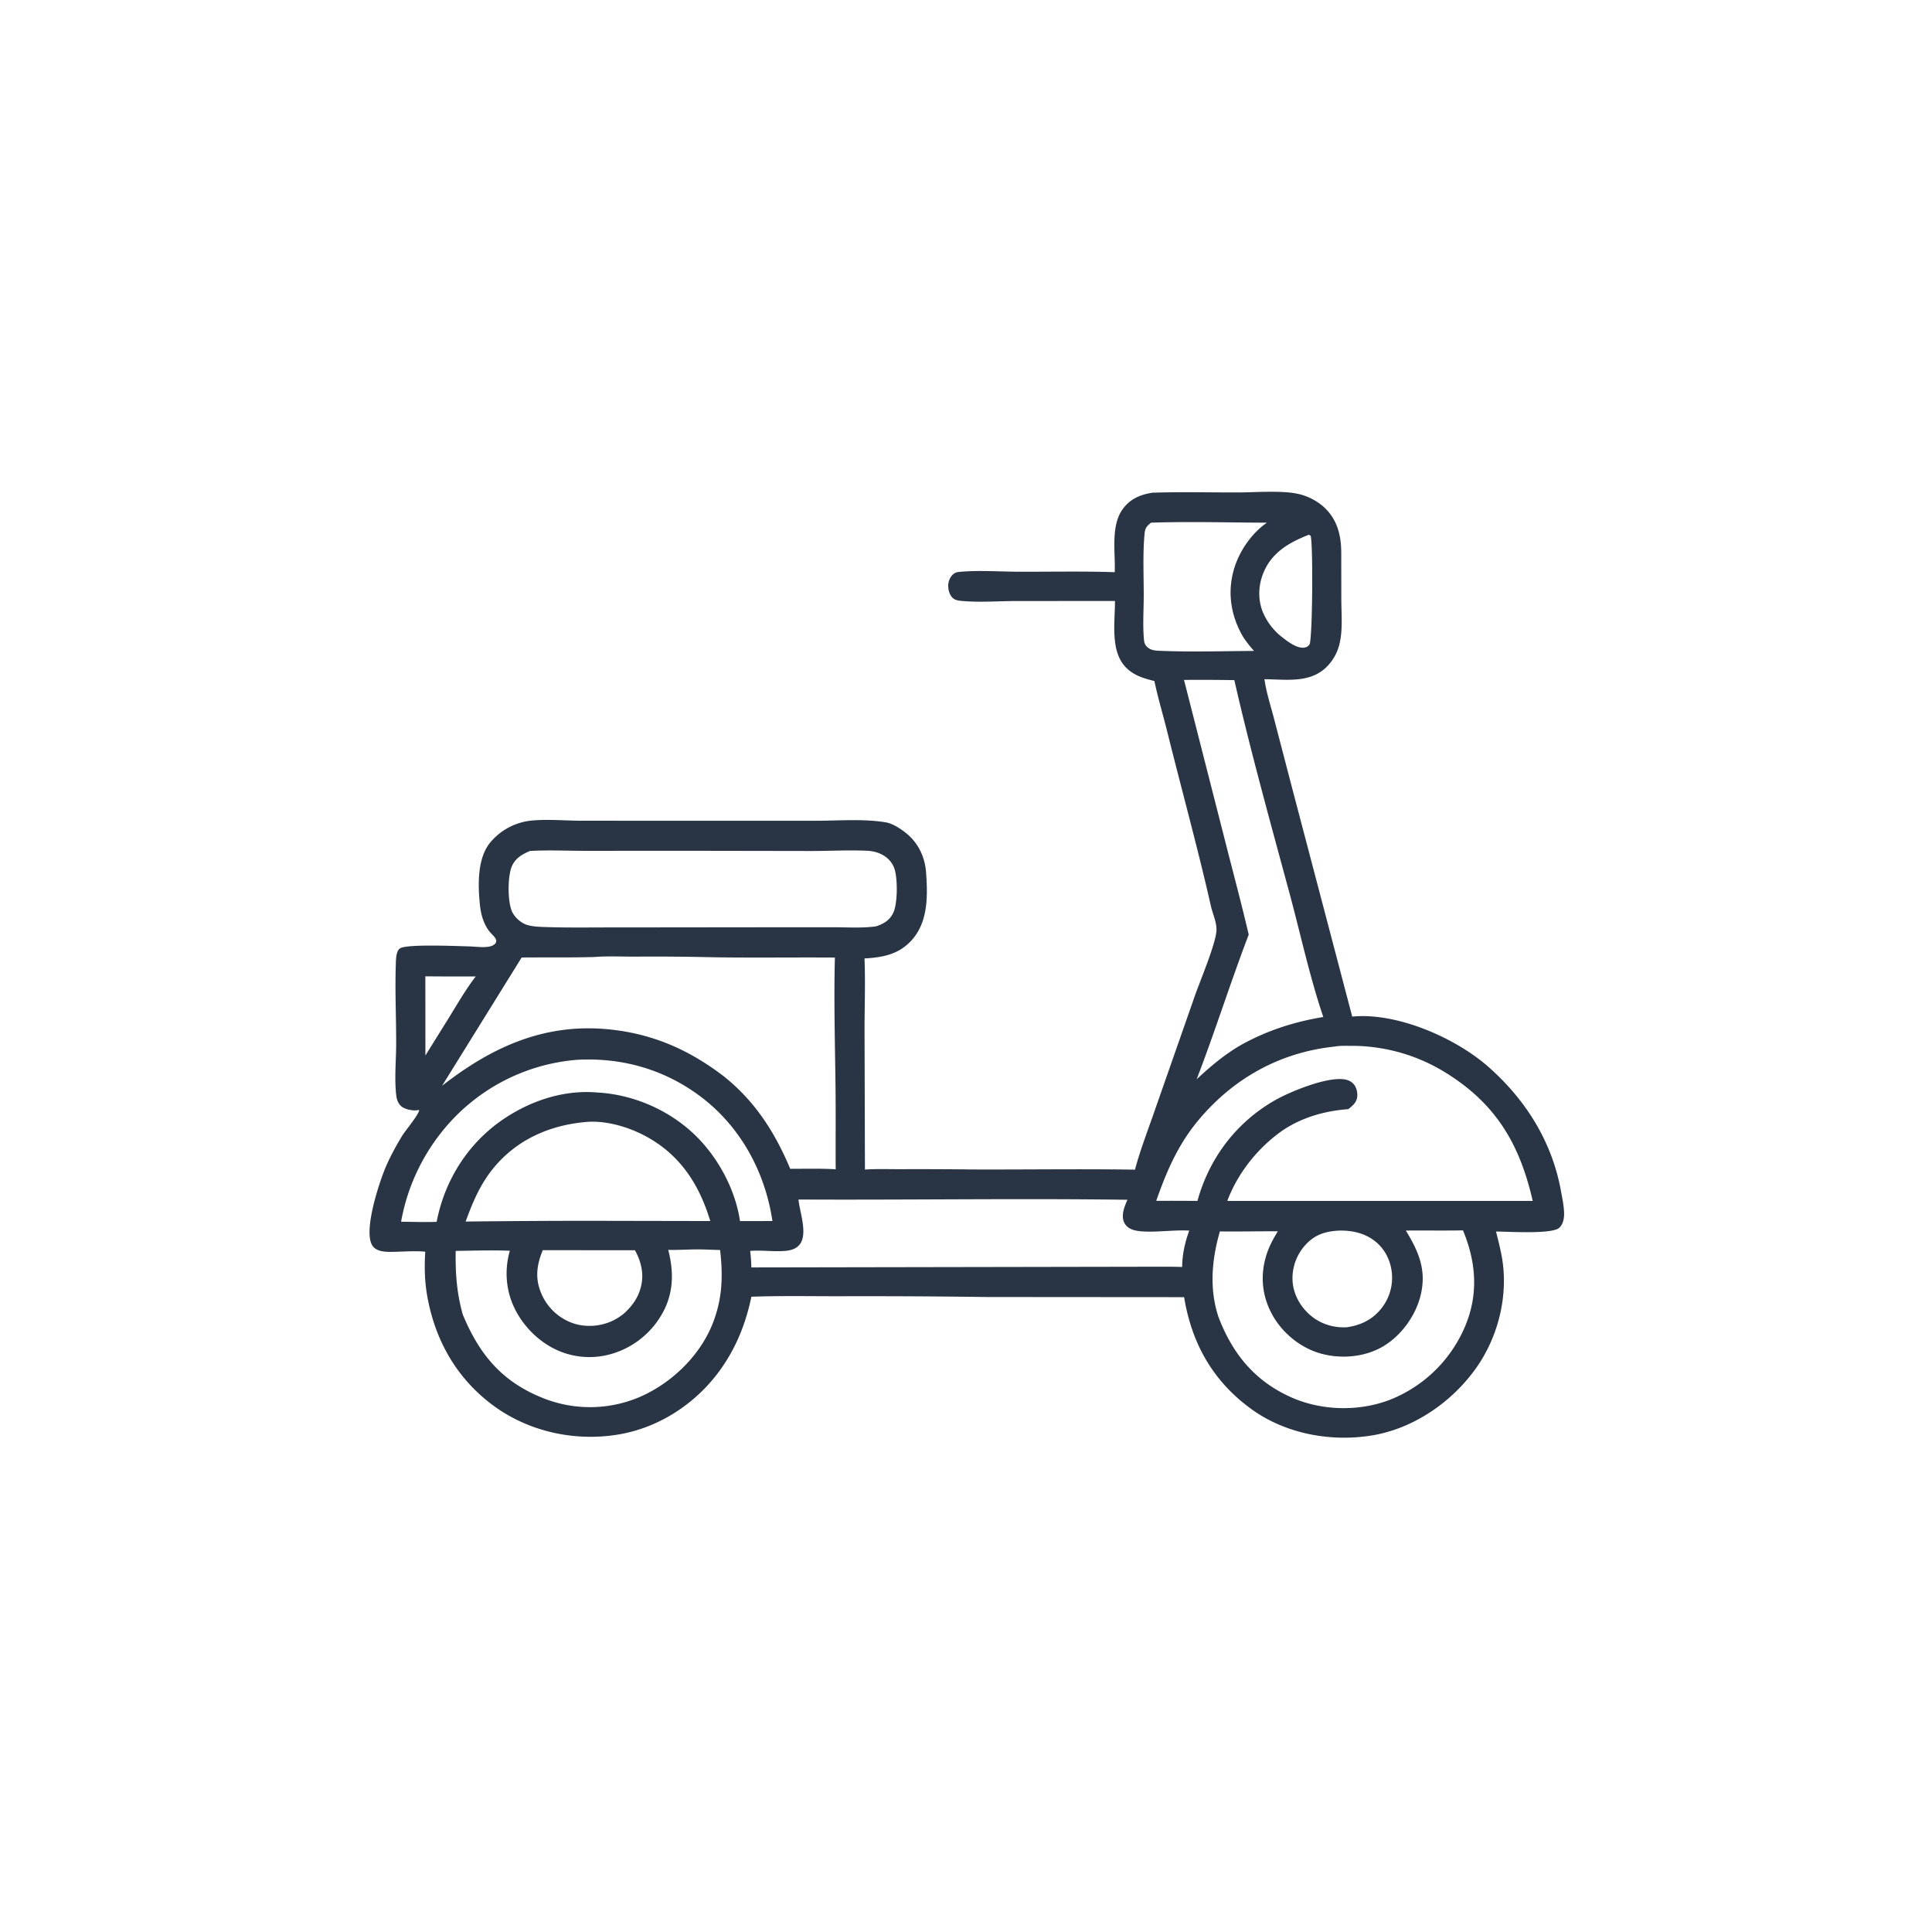 <svg version="1.1" xmlns="http://www.w3.org/2000/svg" style="display: block;" viewBox="0 0 2048 2048" width="1024" height="1024">
<path transform="translate(0,0)" fill="rgb(41,53,68)" d="M 1221.44 522.3 C 1251.57 521.317 1281.87 522.07 1312.02 522.016 C 1330.36 521.982 1358.65 519.683 1375.99 523.52 C 1386.42 525.827 1396.89 531.22 1404.57 538.644 C 1417.55 551.182 1421.58 567.394 1421.77 584.772 L 1421.85 635.498 C 1421.9 650.889 1423.59 668.397 1419.71 683.436 A 50.811 50.811 0 0 1 1406.09 707.145 C 1388.39 724.479 1363 720.21 1340.4 719.981 C 1342.27 733.824 1346.88 747.791 1350.4 761.323 L 1369.69 835.283 L 1433.41 1077.62 A 84.938 84.938 0 0 1 1437.03 1077.33 C 1483.71 1074.38 1543.59 1100.66 1578.1 1131.2 C 1617.4 1165.97 1645.16 1210.17 1654.62 1262.15 C 1655.99 1269.71 1657.71 1277.67 1657.99 1285.36 C 1658.19 1291.07 1657.24 1297.54 1652.78 1301.59 C 1645.11 1308.56 1597.84 1305.51 1585.84 1305.46 C 1588.05 1314.24 1590.33 1323.08 1591.95 1332 C 1599.28 1372.63 1588.46 1416.8 1564.63 1450.35 C 1539.19 1486.16 1498.71 1514.15 1455.05 1521.5 C 1411.09 1528.9 1362.89 1520.05 1326.49 1493.68 C 1285.79 1464.18 1263.25 1424.15 1255.22 1375.04 L 1045.41 1374.88 A 9508.1 9508.1 0 0 0 887.999 1374.07 C 857.541 1374.05 826.934 1373.51 796.496 1374.57 C 790.766 1402.16 780.941 1427.19 764.706 1450.39 C 739.301 1486.7 699.806 1513.12 655.995 1520.55 C 610.501 1528.27 562.08 1518.14 524.462 1491.05 C 484.241 1462.08 460.599 1420.24 452.531 1371.76 C 450.048 1356.92 449.858 1341.82 450.797 1326.83 C 439.064 1325.8 427.535 1326.84 415.797 1327.03 C 409.353 1327.14 400.664 1326.98 395.927 1321.91 C 383.388 1308.5 402.299 1252.6 408.778 1237.38 C 413.67 1225.89 419.705 1214.92 426.153 1204.24 C 429.641 1198.46 444.378 1181.05 444.365 1176.61 C 442.82 1176.84 441.277 1177.08 439.71 1177.07 C 435.098 1177.06 427.793 1175.45 424.525 1171.91 C 421.84 1169 420.554 1165.32 420.084 1161.46 C 417.91 1143.59 419.957 1123.92 419.966 1105.81 C 419.979 1078.27 418.64 1050.33 419.564 1022.84 C 419.731 1017.88 419.55 1008.43 423.965 1005.35 C 430.95 1000.47 485.859 1002.95 497.415 1003.24 C 504.236 1003.41 513.97 1004.92 520.418 1002.98 C 522.653 1002.31 523.666 1001.45 525.334 999.918 C 525.965 998.101 526.419 997.4 525.567 995.509 C 524.261 992.611 520.856 989.941 518.849 987.4 C 512.799 979.74 509.872 969.672 508.837 960.066 C 506.562 938.974 505.627 909.627 520.007 892.675 A 65.439 65.439 0 0 1 564.203 869.77 C 581.043 868.241 599.255 869.968 616.28 869.999 L 732.004 870.056 L 865.327 870.023 C 889.218 870.019 915.653 867.79 939.162 871.759 C 946.598 873.015 955.759 879.14 961.533 884.001 C 973.847 894.368 980.536 908.988 981.679 924.896 C 983.439 949.387 983.968 977.026 966.601 996.44 C 952.924 1011.73 935.966 1014.88 916.41 1016 C 917.423 1041 916.476 1066.29 916.455 1091.32 L 916.869 1239.79 C 929.162 1238.95 941.672 1239.41 953.997 1239.39 A 4947.14 4947.14 0 0 1 1031.33 1239.69 C 1088.59 1239.89 1145.88 1238.99 1203.13 1239.89 C 1208.78 1218.53 1217.19 1197.22 1224.38 1176.27 L 1267 1054.47 C 1272.92 1037.95 1288.12 1001.91 1289.45 987.136 C 1290.22 978.65 1285.47 968.688 1283.61 960.467 C 1269.63 898.625 1252.63 837.343 1237.37 775.793 C 1232.92 757.851 1227.51 740.002 1223.71 721.92 C 1212.31 719.06 1201.89 716.121 1193.37 707.355 C 1176.7 690.191 1181.99 659.327 1181.92 637.06 L 1076.63 637.118 C 1058.05 637.179 1038.25 638.703 1019.79 637.046 C 1016.44 636.745 1012.81 636.362 1010.16 634.063 C 1006.84 631.178 1005.36 626.115 1005.17 621.86 C 1004.96 617.401 1006.53 612.523 1009.76 609.356 C 1011.86 607.299 1013.79 606.525 1016.67 606.249 C 1037.19 604.279 1059.42 605.994 1080.17 606.055 C 1113.94 606.155 1147.92 605.401 1181.66 606.538 C 1182.48 585.484 1177.18 557.457 1190.15 539.64 C 1198.03 528.813 1208.65 524.359 1221.44 522.3 z M 629.848 1014.47 C 604.257 1015.18 578.586 1014.75 552.981 1014.99 L 468.605 1151 C 523.075 1108.45 580.414 1083.08 650.956 1091.76 C 695.116 1097.19 731.919 1113.97 767.014 1140.75 C 800.371 1167.29 821.322 1200.12 837.691 1238.99 C 853.689 1239.01 869.903 1238.51 885.865 1239.49 C 885.673 1209.49 886.043 1179.47 885.659 1149.48 C 885.087 1104.75 883.852 1059.76 885.024 1015.05 C 842.193 1014.74 799.314 1015.39 756.506 1014.75 A 2659.9 2659.9 0 0 0 672.52 1014.08 C 658.448 1014.08 643.856 1013.36 629.848 1014.47 z M 1414.82 1109.41 C 1356.16 1115.53 1305.89 1143.91 1268.76 1189.43 C 1248.31 1214.5 1236.17 1242.68 1225.67 1272.94 A 3240.5 3240.5 0 0 1 1269.34 1273.03 C 1281.88 1227.49 1310.64 1189.59 1351.7 1166.22 C 1367.62 1157.15 1409.85 1139.6 1427.8 1144.76 C 1431.73 1145.89 1434.92 1148.31 1436.79 1151.98 C 1438.77 1155.86 1439.53 1161.45 1438.04 1165.61 C 1436.49 1169.94 1432.8 1173.09 1429.19 1175.75 C 1404.21 1177.59 1379.68 1184.55 1358.79 1198.87 C 1333.18 1217.04 1312.04 1243.53 1300.99 1273.04 L 1624.74 1273.04 C 1611.26 1213.84 1586.56 1171.1 1534 1138.04 A 189.234 189.234 0 0 0 1431.92 1108.63 C 1426.45 1108.68 1420.14 1108.35 1414.82 1109.41 z M 561.838 902.054 C 553.426 905.605 546.17 909.755 542.46 918.64 C 538.018 929.278 537.941 956.028 542.912 966.566 C 545.779 972.644 552.307 978.487 558.776 980.47 C 564.932 982.358 572.222 982.503 578.617 982.717 C 602.67 983.522 626.867 983.07 650.936 983.12 L 804.564 982.955 L 883.258 982.924 C 898.155 982.915 913.978 984.05 928.705 981.945 C 936.783 979.212 942.819 975.77 946.779 967.874 C 951.686 958.089 951.717 930.252 947.886 920.137 C 945.082 912.732 939.196 907.392 931.919 904.474 C 927.822 902.831 923.38 902.031 918.982 901.83 C 899.371 900.935 879.347 902.119 859.681 902.085 L 730.556 901.874 L 620.716 901.928 C 601.195 901.916 581.3 900.946 561.838 902.054 z M 846.44 1271.54 L 846.567 1272.74 C 848.032 1285.65 856.28 1308.01 847.815 1319.05 C 844.137 1323.84 838.203 1325.51 832.425 1326 C 820.128 1327.04 807.573 1325.02 795.197 1326.03 C 795.964 1331.9 796.315 1337.63 796.49 1343.53 L 1214.75 1342.79 C 1227.52 1342.84 1240.39 1342.56 1253.15 1343.05 C 1253.24 1329.64 1256.08 1317.07 1260.65 1304.51 C 1243.81 1303.4 1219.84 1307.34 1204.78 1304.59 C 1200.46 1303.8 1196.29 1302.18 1193.43 1298.69 C 1190.39 1294.98 1189.83 1290.11 1190.54 1285.5 C 1191.29 1280.65 1193.19 1276.27 1195.12 1271.81 C 1078.92 1270.22 962.643 1272.13 846.44 1271.54 z M 1490.24 1304.44 C 1503.92 1326.83 1512.41 1346.47 1505.92 1373.08 C 1500.64 1394.74 1485.48 1415.7 1466.29 1427.14 C 1447.3 1438.45 1422.7 1440.72 1401.48 1435.19 C 1379.99 1429.6 1360.76 1414.46 1349.63 1395.34 C 1338.52 1376.27 1335.7 1355.01 1341.46 1333.69 C 1344.26 1323.32 1348.97 1314.32 1354.53 1305.2 C 1334.07 1305.14 1313.58 1305.62 1293.12 1305.36 C 1284.56 1335.17 1281.67 1366.27 1291.71 1396.27 C 1306.57 1435.16 1330.32 1464.23 1369.18 1481.4 C 1401.37 1495.62 1440.89 1496.42 1473.67 1483.71 A 143.813 143.813 0 0 0 1552.24 1407.88 C 1567.02 1374.25 1565.28 1340.72 1551.93 1306.91 A 90.217 90.217 0 0 0 1550.82 1304.25 C 1530.64 1304.63 1510.43 1304.25 1490.24 1304.44 z M 1255.1 720.741 L 1297.92 888.535 C 1306.54 922.596 1315.71 956.516 1323.69 990.734 C 1304.29 1041.47 1288.03 1093.39 1268.51 1144.07 C 1282.58 1130.97 1296.53 1119.13 1313.06 1109.13 C 1341.15 1093.01 1370.9 1083.34 1402.75 1078.05 C 1388.3 1035.37 1378.79 990.83 1367.06 947.354 C 1346.8 872.247 1325.74 796.827 1308.44 720.982 A 2042.8 2042.8 0 0 0 1255.1 720.741 z M 735.25 1324.44 C 726.322 1324.64 717.298 1325.14 708.375 1324.92 C 714.582 1349.31 714.113 1372.07 700.988 1394.19 A 90.607 90.607 0 0 1 645.292 1436 A 83.136 83.136 0 0 1 581.652 1426.49 C 561.324 1414.26 545.042 1393.27 539.414 1370.13 A 85.724 85.724 0 0 1 540.486 1325.85 C 521.387 1325.09 502.169 1325.76 483.059 1326.01 C 482.681 1349.96 484.088 1370.15 490.527 1393.39 C 507.754 1434.86 531.014 1463.68 573.565 1481.18 A 134.033 134.033 0 0 0 677.001 1481.33 C 710.762 1467.14 741.237 1438.12 755.057 1404.01 C 765.754 1377.61 766.572 1353.03 763.327 1325.08 C 754.008 1324.84 744.561 1324.25 735.25 1324.44 z M 620.184 1189.45 C 582 1192.98 547.74 1208.24 523.089 1238.22 C 509.119 1255.21 501.053 1274.45 493.593 1294.89 A 11548.8 11548.8 0 0 1 624.269 1294.11 L 752.916 1294.35 C 741.15 1255.36 720.844 1223.97 684.278 1204.32 C 665.855 1194.42 641.251 1187.2 620.184 1189.45 z M 612.003 1123.42 A 204.123 204.123 0 0 0 474.577 1192.34 A 212.365 212.365 0 0 0 425.168 1295.1 C 437.674 1295.16 450.372 1295.69 462.857 1295.2 C 471.437 1250.83 496.252 1211.62 533.872 1186.2 C 562.891 1166.58 598.045 1155.03 633.246 1158.11 C 674.732 1160.35 716.04 1179.7 743.897 1210.6 C 764.546 1233.51 779.899 1263.8 784.451 1294.42 L 818.799 1294.34 C 811.027 1241.98 784.652 1193.63 741.847 1161.8 C 703.765 1133.48 659.306 1120.93 612.003 1123.42 z M 1220.13 554.064 C 1215.22 558.124 1213.81 559.846 1213.24 566.281 C 1211.32 587.728 1212.42 609.935 1212.41 631.475 C 1212.39 646.876 1211.18 663.47 1212.73 678.73 C 1212.97 681.06 1213.61 683.036 1215.15 684.836 C 1219.44 689.843 1225.56 689.732 1231.69 689.972 C 1264.01 691.237 1296.91 690.196 1329.27 690.005 C 1324.83 684.971 1320.67 679.784 1317.12 674.07 C 1304.81 652.355 1301 628.38 1307.85 604.057 C 1313.26 584.87 1326.5 565.496 1342.92 554.066 C 1302.09 553.96 1260.92 552.693 1220.13 554.064 z M 1419.65 1304.48 C 1405.11 1305.19 1393.81 1308.6 1383.7 1319.8 A 52.48 52.48 0 0 0 1370.14 1357.43 C 1370.85 1371.65 1378.25 1385.03 1388.99 1394.19 C 1399.89 1403.48 1413.31 1407.67 1427.49 1406.97 C 1442.8 1404.83 1455.56 1398.56 1465.08 1385.98 A 52.079 52.079 0 0 0 1475.13 1347 C 1473.34 1334.31 1466.97 1322.73 1456.66 1315.01 C 1445.94 1306.97 1432.82 1304.2 1419.65 1304.48 z M 575.338 1325.27 C 568.93 1340.92 566.912 1355.14 573.841 1371.22 A 56.843 56.843 0 0 0 604.839 1401.73 C 618.69 1407.25 634.58 1406.58 648.177 1400.61 C 652.71 1398.62 656.873 1395.94 660.77 1392.91 C 672.117 1383.08 679.808 1370.65 680.745 1355.27 C 681.385 1344.76 678.086 1334.41 673.068 1325.28 L 575.338 1325.27 z M 1387.37 566.863 C 1366.94 574.984 1348.94 584.984 1339.75 606.088 C 1333.88 619.563 1333.1 635.17 1338.69 648.876 A 65.425 65.425 0 0 0 1358.43 674.886 C 1364.29 679.556 1375.1 688.023 1383.1 686.4 C 1385.71 685.872 1386.76 684.912 1388.33 682.868 C 1391.45 671.78 1391.99 575.056 1389.28 567.819 L 1387.37 566.863 z M 450.886 1034.94 L 450.951 1118.86 L 472.116 1084.84 C 482.621 1068.27 492.324 1050.58 504.316 1035.07 A 3755.51 3755.51 0 0 1 450.886 1034.94 z"/>
</svg>